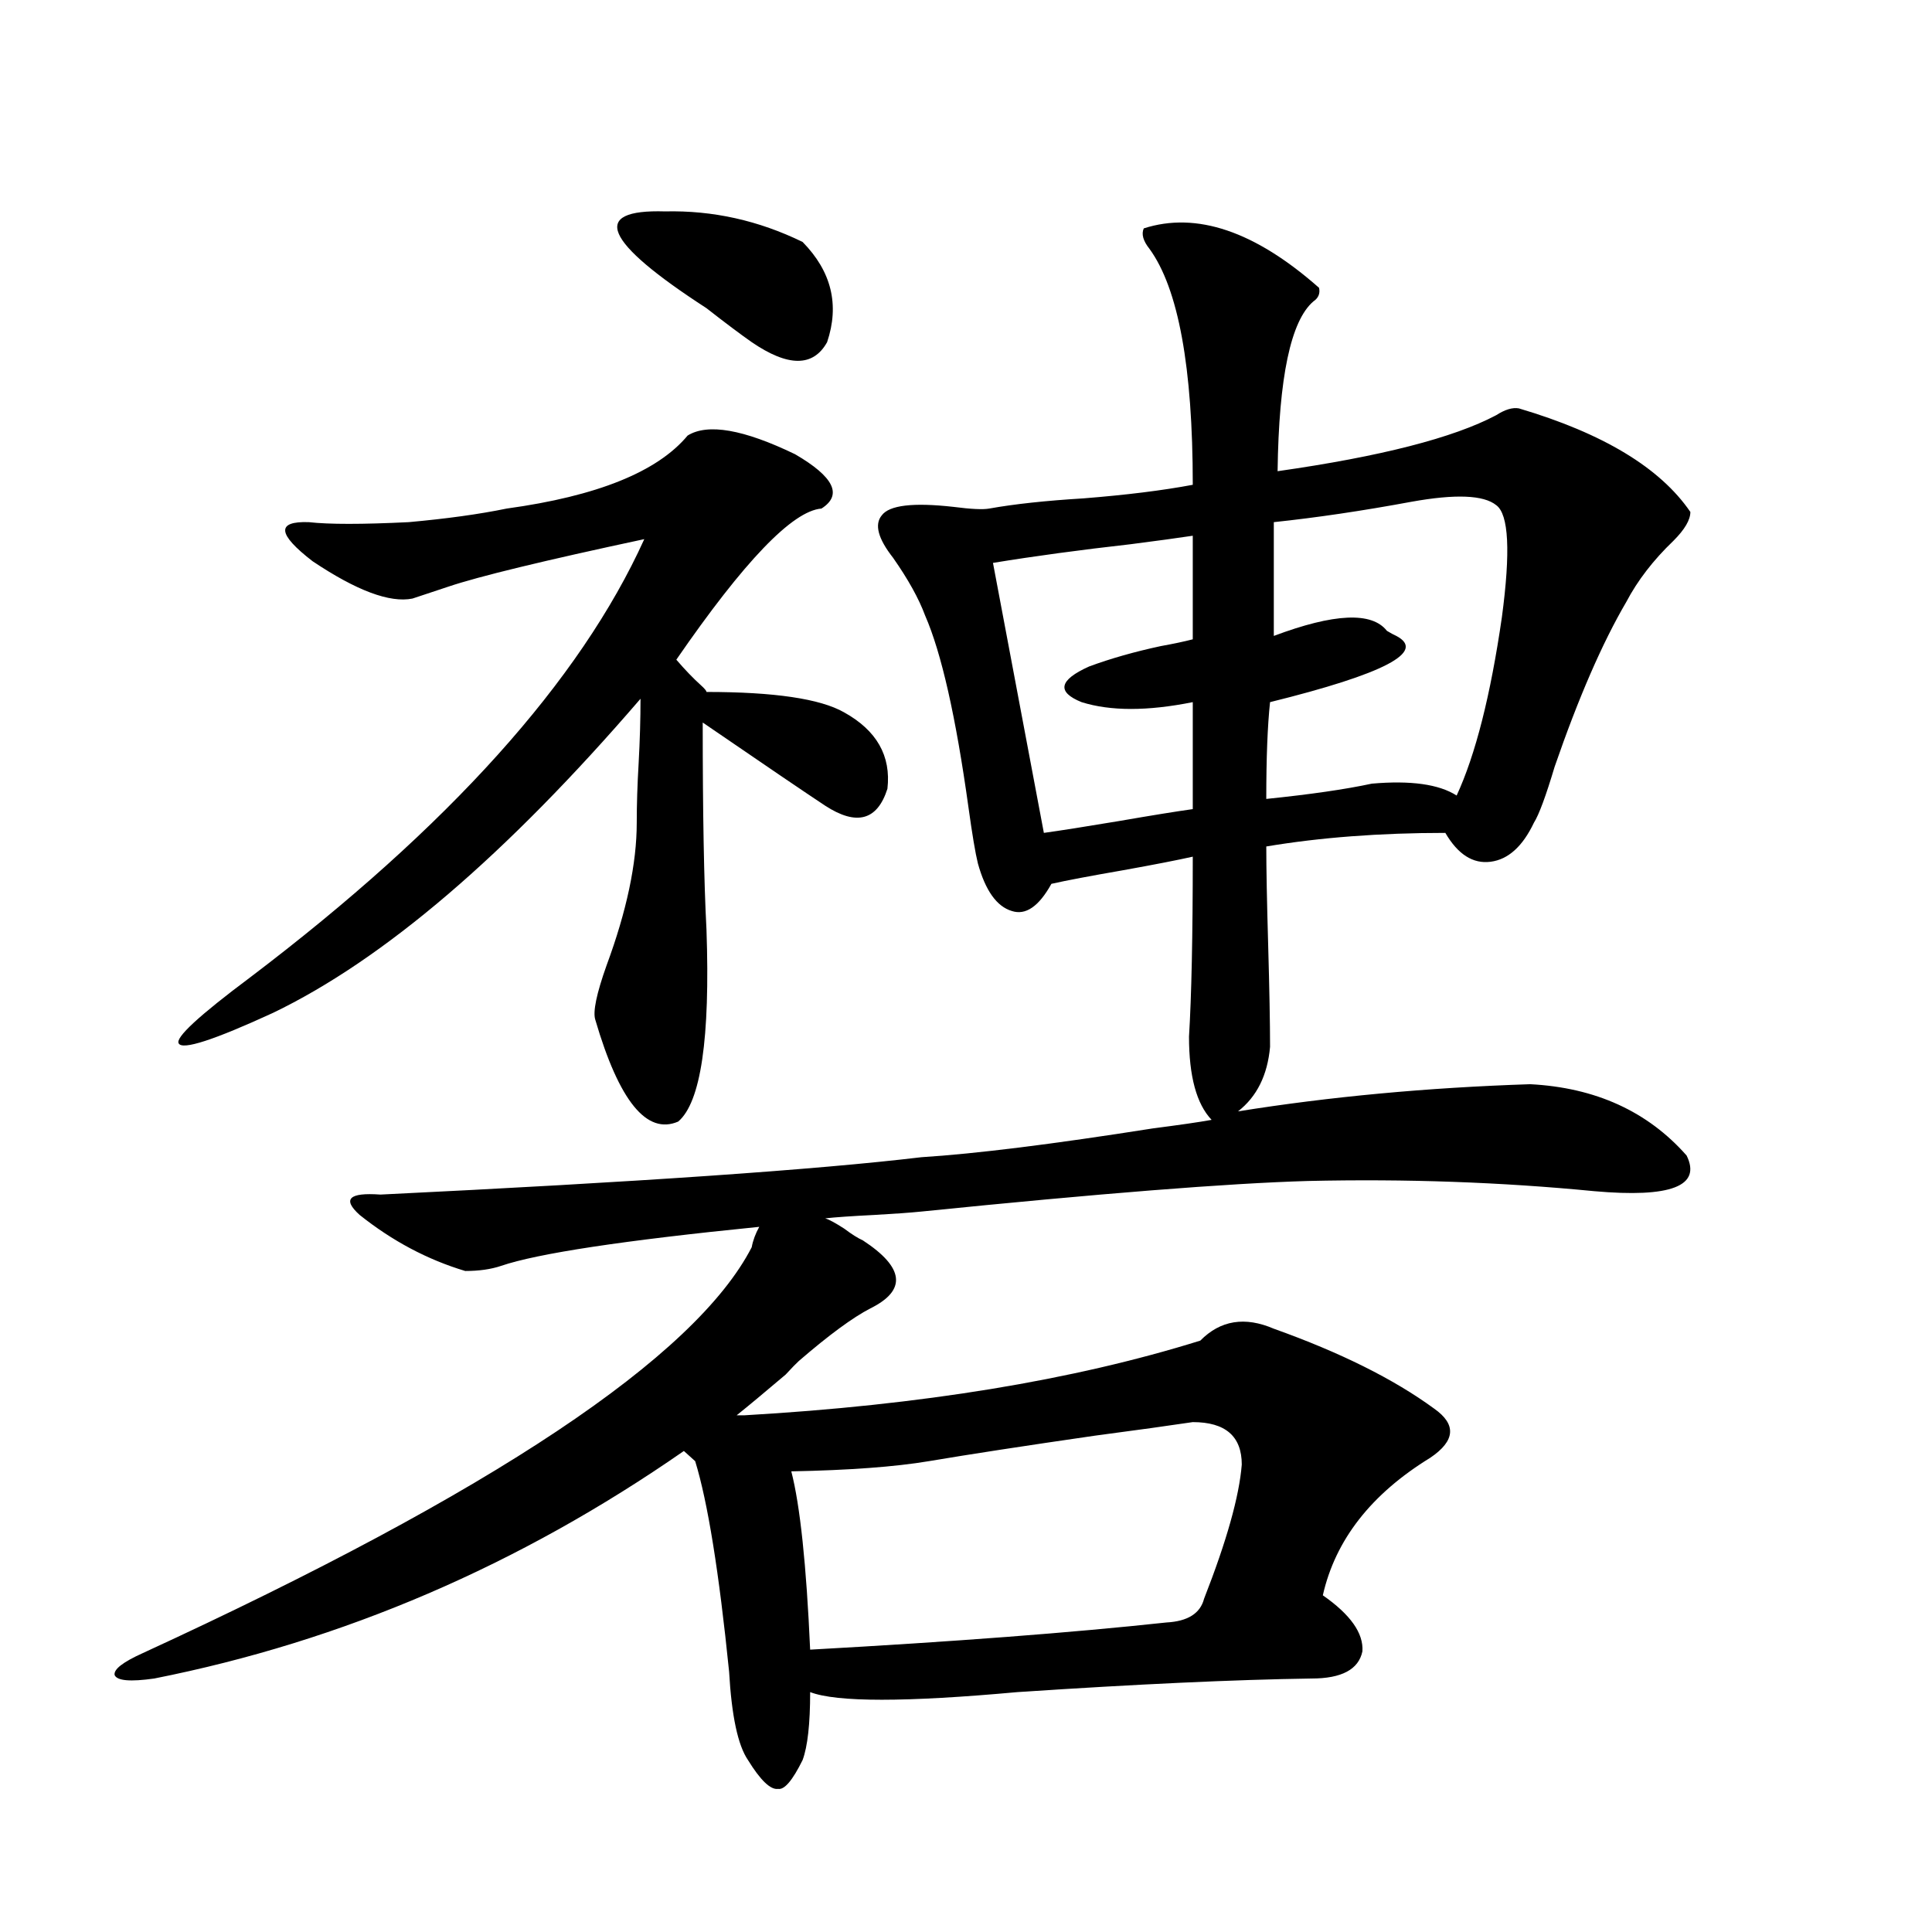 <?xml version="1.0" encoding="utf-8"?>
<!-- Generator: Adobe Illustrator 16.0.0, SVG Export Plug-In . SVG Version: 6.00 Build 0)  -->
<!DOCTYPE svg PUBLIC "-//W3C//DTD SVG 1.1//EN" "http://www.w3.org/Graphics/SVG/1.1/DTD/svg11.dtd">
<svg version="1.1" id="图层_1" xmlns="http://www.w3.org/2000/svg" xmlns:xlink="http://www.w3.org/1999/xlink" x="0px" y="0px"
	 width="1000px" height="1000px" viewBox="0 0 1000 1000" enable-background="new 0 0 1000 1000" xml:space="preserve">
<path d="M196.897,618.309c132.68-6.44,226.001-12.881,279.993-19.336c27.957-1.758,67.956-6.729,119.997-14.941
	c13.658-1.758,23.734-3.213,30.243-4.395c-7.805-8.198-11.707-22.549-11.707-43.066c1.296-21.094,1.951-52.144,1.951-93.164
	c-7.805,1.758-19.847,4.106-36.097,7.031c-16.92,2.939-29.268,5.273-37.072,7.031c-6.509,11.729-13.338,16.411-20.487,14.063
	c-7.805-2.334-13.658-10.547-17.561-24.609c-1.311-5.273-2.927-14.941-4.878-29.004c-6.509-46.87-13.993-79.98-22.438-99.316
	c-3.262-8.789-8.78-18.745-16.585-29.883c-7.805-9.956-9.756-17.275-5.854-21.973c3.902-5.273,16.25-6.729,37.072-4.395
	c9.101,1.182,15.274,1.47,18.536,0.879c13.003-2.334,29.268-4.092,48.779-5.273c22.104-1.758,40.975-4.092,56.584-7.031
	c0-60.933-7.484-101.65-22.438-122.168c-3.262-4.092-4.237-7.607-2.927-10.547c27.316-8.789,57.56,1.47,90.729,30.762
	c0.641,2.939-0.335,5.273-2.927,7.031c-11.707,9.971-17.896,39.263-18.536,87.891c53.322-7.607,91.05-17.275,113.168-29.004
	c4.543-2.925,8.445-4.092,11.707-3.516c43.566,12.896,73.169,30.762,88.778,53.613c0,4.106-2.927,9.092-8.78,14.941
	c-10.411,9.971-18.536,20.518-24.39,31.641c-12.362,21.094-24.725,49.521-37.072,85.254c-4.558,15.244-8.14,24.912-10.731,29.004
	c-5.854,12.305-13.338,19.048-22.438,20.215c-9.115,1.182-16.92-3.804-23.414-14.941c-33.825,0-64.724,2.349-92.681,7.031
	c0,11.138,0.32,28.125,0.976,50.977c0.641,22.852,0.976,40.43,0.976,52.734c-1.311,14.653-6.829,25.791-16.585,33.398
	c47.469-7.607,97.879-12.305,151.216-14.063c33.811,1.758,60.807,14.063,80.974,36.914c7.805,15.82-8.14,21.973-47.804,18.457
	c-48.139-4.683-97.559-6.44-148.289-5.273c-40.975,1.182-107.649,6.455-199.995,15.82c-5.854,0.591-13.993,1.182-24.39,1.758
	c-11.707,0.591-20.167,1.182-25.365,1.758c1.951,0.591,5.198,2.349,9.756,5.273c3.902,2.939,7.149,4.985,9.756,6.152
	c21.463,14.063,22.759,25.791,3.902,35.156c-9.115,4.697-21.463,13.774-37.072,27.246c-1.311,1.182-3.582,3.516-6.829,7.031
	c-11.066,9.38-19.512,16.411-25.365,21.094h3.902c91.705-5.273,170.393-18.154,236.092-38.672
	c10.396-10.547,23.079-12.593,38.048-6.152c34.466,12.305,62.103,26.079,82.925,41.309c11.707,8.213,11.052,16.699-1.951,25.488
	c-30.578,18.76-49.114,42.49-55.608,71.191c14.299,9.957,21.128,19.625,20.487,29.004c-1.951,9.366-10.731,14.063-26.341,14.063
	c-39.679,0.577-90.409,2.926-152.191,7.031c-57.895,5.273-93.656,5.273-107.314,0c0,16.397-1.311,28.125-3.902,35.156
	c-5.213,10.547-9.436,15.519-12.683,14.941c-3.902,0.577-9.115-4.395-15.609-14.941c-5.213-7.621-8.46-22.852-9.756-45.703
	c-5.213-51.553-11.066-87.891-17.561-108.984l-5.854-5.273c-85.211,59.189-176.581,98.438-274.14,117.773
	c-12.362,1.758-19.191,1.168-20.487-1.758c-0.655-2.938,4.223-6.742,14.634-11.426C254.777,772.42,359.82,702.396,389.088,645.555
	c0.641-3.516,1.951-7.031,3.902-10.547c-70.242,7.031-114.799,13.774-133.655,20.215c-5.213,1.758-11.387,2.637-18.536,2.637
	c-19.512-5.85-37.728-15.518-54.633-29.004C177.051,620.657,180.633,617.142,196.897,618.309z M355.918,225.438
	c10.396-6.44,28.933-3.213,55.608,9.668c20.152,11.729,24.71,21.094,13.658,28.125c-14.969,1.182-39.999,27.246-75.12,78.223
	c4.543,5.273,8.78,9.668,12.683,13.184c1.951,1.758,2.927,2.939,2.927,3.516c35.121,0,58.855,3.516,71.218,10.547
	c16.905,9.38,24.39,22.563,22.438,39.551c-5.213,16.411-15.944,19.336-32.194,8.789c-9.756-6.44-30.898-20.791-63.413-43.066
	c0,46.885,0.641,82.617,1.951,107.227c1.951,56.25-2.927,89.36-14.634,99.316c-16.265,7.031-30.578-10.547-42.926-52.734
	c-1.311-4.092,0.641-13.472,5.854-28.125c10.396-28.125,15.609-52.734,15.609-73.828c0-9.365,0.32-19.624,0.976-30.762
	c0.641-11.714,0.976-22.852,0.976-33.398c-69.602,80.859-133.015,135.063-190.239,162.598
	c-30.578,14.063-46.828,19.336-48.779,15.82c-1.951-2.925,10.396-14.351,37.072-34.277
	c102.757-77.92,170.728-153.506,203.897-226.758c-52.041,11.138-85.852,19.336-101.461,24.609
	c-7.164,2.349-13.338,4.395-18.536,6.152c-11.707,2.349-28.947-4.092-51.706-19.336c-18.216-14.063-18.871-20.791-1.951-20.215
	c10.396,1.182,27.637,1.182,51.706,0c19.512-1.758,36.417-4.092,50.73-7.031C309.09,256.79,340.309,244.197,355.918,225.438z
	 M415.429,125.242c14.954,15.244,19.177,32.52,12.683,51.855c-7.164,12.896-20.167,12.896-39.023,0
	c-5.854-4.092-13.658-9.956-23.414-17.578c-53.337-34.565-60.486-51.265-21.463-50.098
	C368.921,108.846,392.655,114.119,415.429,125.242z M642.74,758.055c0-14.639-8.46-21.973-25.365-21.973
	c-11.707,1.758-28.627,4.106-50.73,7.031c-36.432,5.273-65.044,9.668-85.852,13.184c-17.561,2.939-41.31,4.697-71.218,5.273
	c4.543,17.578,7.805,48.34,9.756,92.285c74.145-4.105,135.606-8.789,184.386-14.063c11.052-0.59,17.561-4.696,19.512-12.305
	C634.936,797.605,641.43,774.466,642.74,758.055z M513.963,291.355l26.341,139.746c8.445-1.167,21.463-3.213,39.023-6.152
	c16.905-2.925,29.588-4.971,38.048-6.152v-55.371c-23.414,4.697-42.605,4.697-57.56,0c-13.018-5.273-11.707-11.426,3.902-18.457
	c11.052-4.092,23.414-7.607,37.072-10.547c6.494-1.167,12.027-2.334,16.585-3.516v-53.613c-7.805,1.182-18.536,2.637-32.194,4.395
	C559.16,284.627,535.426,287.84,513.963,291.355z M657.374,363.426c-1.311,12.305-1.951,29.004-1.951,50.098
	c22.759-2.334,40.975-4.971,54.633-7.91c20.152-1.758,34.786,0.303,43.901,6.152c9.756-21.094,17.561-51.855,23.414-92.285
	c4.543-33.975,3.567-53.311-2.927-58.008c-6.509-5.273-21.143-5.85-43.901-1.758c-25.365,4.697-49.114,8.213-71.218,10.547v58.887
	c31.219-11.714,50.73-12.593,58.535-2.637c1.951,1.182,3.567,2.061,4.878,2.637C738.348,337.361,716.55,348.787,657.374,363.426z"/>
</svg>
